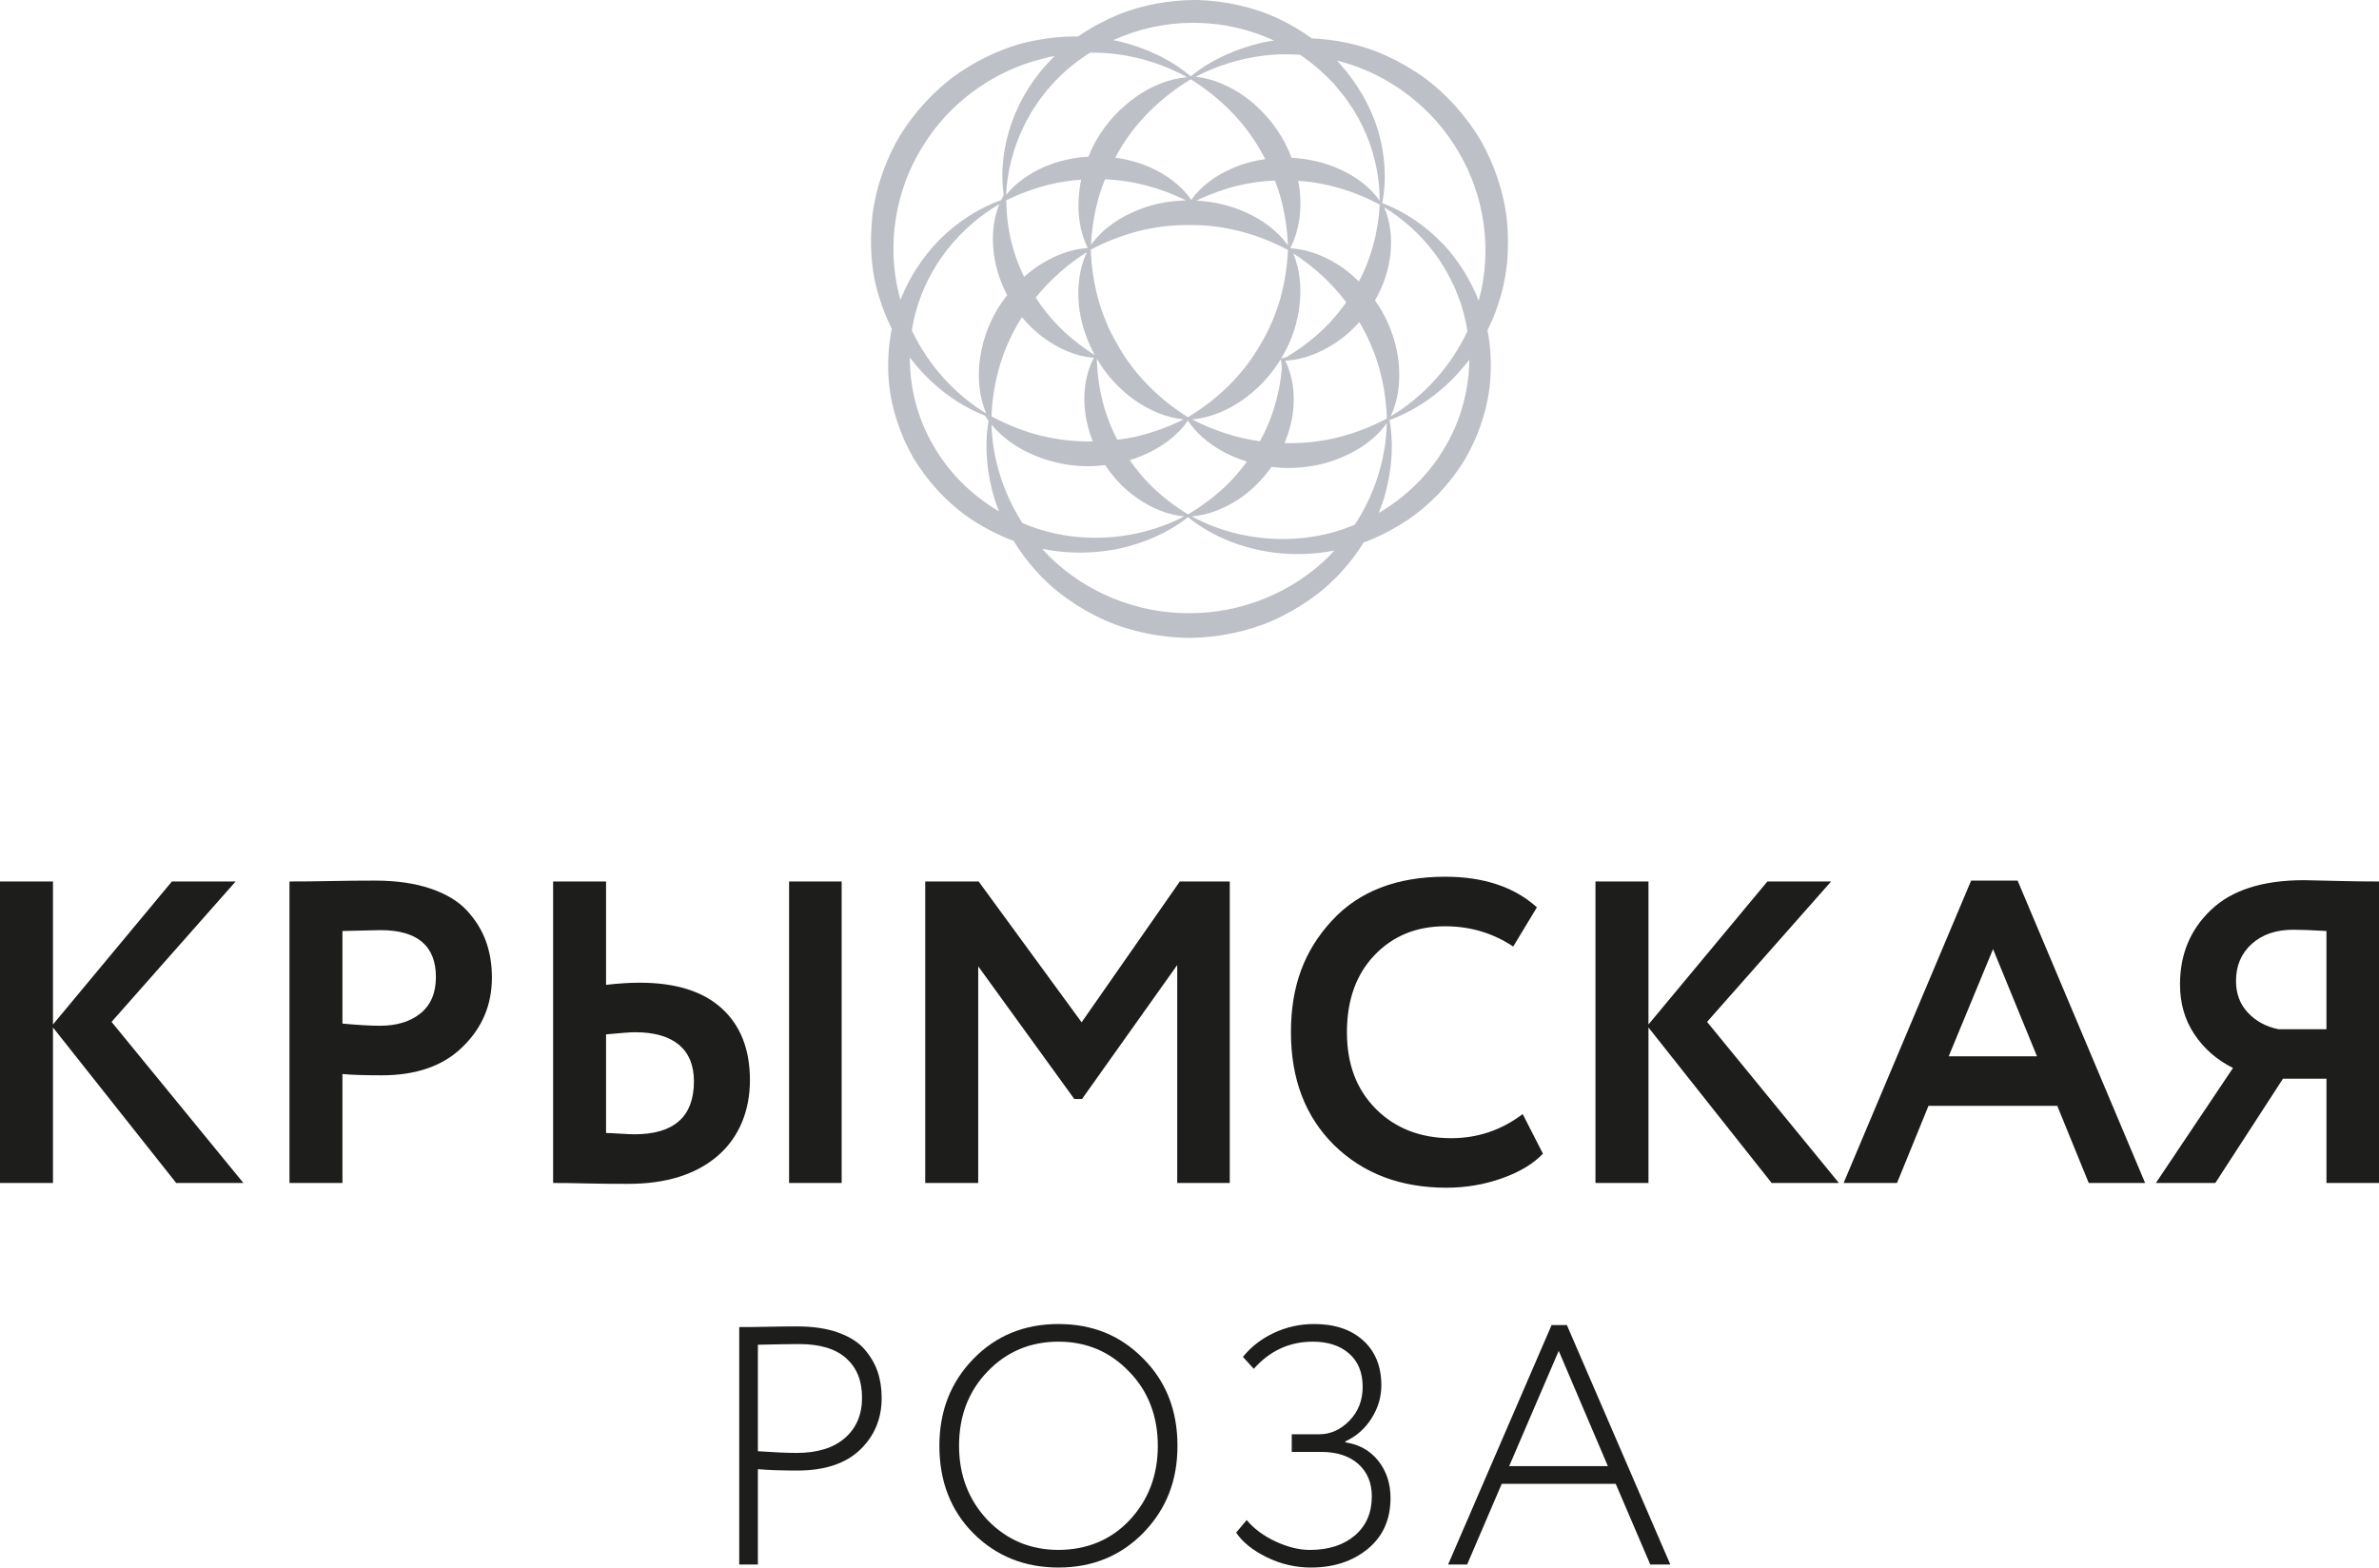 <?xml version="1.0" encoding="UTF-8"?> <svg xmlns="http://www.w3.org/2000/svg" id="_Слой_2" data-name="Слой 2" viewBox="0 0 1054.79 695.12"><defs><style> .cls-1 { fill: #1d1d1b; } .cls-1, .cls-2 { stroke-width: 0px; } .cls-2 { fill: #bec0c7; } </style></defs><g id="_Слой_1-2" data-name="Слой 1"><g><polygon class="cls-1" points="23.49 524.57 0 524.57 0 390.89 23.49 390.89 23.49 454.29 76.21 390.89 104.47 390.89 49.46 453.15 107.91 524.57 78.11 524.57 23.49 455.63 23.49 524.57"></polygon><path class="cls-1" d="M168.64,412.46l-16.81.38v41.06c6.75.63,12.29.96,16.62.96,7.5,0,13.52-1.84,18.04-5.53,4.52-3.7,6.78-9.04,6.78-16.04,0-13.88-8.21-20.83-24.63-20.83M151.83,476.25v48.32h-23.48v-133.68c5.6,0,11.65-.06,18.14-.19,6.62-.13,13.24-.2,19.87-.2,9.41,0,17.6,1.19,24.53,3.54,6.95,2.36,12.32,5.61,16.14,9.74,3.81,4.14,6.62,8.67,8.4,13.55,1.78,4.91,2.67,10.29,2.67,16.16,0,12.1-4.32,22.33-12.99,30.73-8.53,8.41-20.49,12.62-35.9,12.62-7.76,0-13.55-.19-17.38-.58"></path><path class="cls-1" d="M373.17,524.57h-23.31v-133.68h23.31v133.68ZM281.7,457.73c-2.03,0-6.37.32-12.99.95v43.74c1.01,0,3.04.09,6.11.28,3.04.2,5.22.29,6.49.29,17.57,0,26.36-7.83,26.36-23.49,0-7.12-2.24-12.53-6.68-16.23-4.47-3.69-10.89-5.53-19.3-5.53M245.22,390.89h23.49v45.83c5.47-.63,10.45-.95,14.89-.95,15.92,0,28.04,3.79,36.38,11.36,8.34,7.59,12.52,18.18,12.52,31.81s-4.81,25.49-14.41,33.71c-9.63,8.21-22.83,12.32-39.62,12.32-7.14,0-13.31-.06-18.54-.19-5.09-.14-9.99-.2-14.7-.2v-133.68Z"></path><polygon class="cls-1" points="433.72 524.57 410.22 524.57 410.22 390.89 433.91 390.89 479.56 453.33 523.1 390.89 545.25 390.89 545.25 524.57 521.95 524.57 521.95 427.94 479.75 487.33 476.31 487.33 433.72 428.51 433.72 524.57"></polygon><path class="cls-1" d="M675.12,494.01l8.97,17.57c-4.19,4.46-10.21,8.08-18.04,10.89-7.83,2.79-16.07,4.21-24.73,4.21-20.37,0-36.98-6.3-49.84-18.91-12.73-12.61-19.11-29.29-19.11-50.03s6.05-36.35,18.15-49.48c11.97-12.99,28.71-19.48,50.24-19.48,17.05,0,30.62,4.52,40.67,13.57l-10.51,17.38c-9.04-5.99-19.09-8.98-30.16-8.98-12.75,0-23.18,4.27-31.33,12.8-8.15,8.53-12.23,19.93-12.23,34.19s4.27,25.33,12.8,33.99c8.67,8.65,19.81,12.99,33.42,12.99,11.71,0,22.28-3.56,31.71-10.7"></path><polygon class="cls-1" points="730.89 524.57 707.39 524.57 707.39 390.89 730.89 390.89 730.89 454.29 783.61 390.89 811.87 390.89 756.87 453.15 815.32 524.57 785.5 524.57 730.89 455.63 730.89 524.57"></polygon><path class="cls-1" d="M903.16,468.42l-19.49-47.56-19.67,47.56h39.16ZM841.09,524.57h-23.67l56.53-134.07h20.61l56.53,134.07h-25l-13.94-34.18h-57.11l-13.94,34.18Z"></path><path class="cls-1" d="M1010.11,456.39h21.38v-43.54c-6.49-.38-11.39-.57-14.7-.57-7.64,0-13.79,2.1-18.43,6.3-4.65,4.19-6.97,9.68-6.97,16.42,0,5.61,1.74,10.28,5.25,14.03,3.49,3.76,7.98,6.21,13.47,7.35M1054.79,524.57h-23.29v-46.22h-19.29l-29.99,46.22h-26.35l34.18-50.98c-7.14-3.57-12.83-8.54-17.09-14.91-4.27-6.37-6.4-13.76-6.4-22.16,0-13.36,4.59-24.38,13.76-33.04,9.17-8.78,22.91-13.17,41.25-13.17.25,0,5.85.13,16.8.38,5.61.14,11.08.2,16.42.2v133.68Z"></path><path class="cls-1" d="M354.22,596.01c-3.3,0-9.37.1-18.19.3v47.22c7.23.51,12.93.76,17.14.76,9.22,0,16.38-2.2,21.44-6.62,5.07-4.41,7.6-10.37,7.6-17.9s-2.34-13.23-7-17.44c-4.66-4.21-11.67-6.32-20.99-6.32M336.03,651.5v42.26h-8.27v-105.28c4.11,0,8.37-.04,12.78-.14,4.41-.1,8.73-.15,12.93-.15,7.02,0,13.06.9,18.13,2.72,5.05,1.79,8.94,4.26,11.65,7.35,2.7,3.12,4.66,6.45,5.87,10,1.2,3.56,1.79,7.45,1.79,11.66,0,9.13-3.15,16.75-9.47,22.86-6.4,6.21-15.73,9.32-27.97,9.32-6.92,0-12.73-.2-17.44-.61"></path><path class="cls-1" d="M425.22,641.12c0,13.04,4.22,24.01,12.63,32.93,8.53,8.83,19,13.24,31.44,13.24s23.36-4.41,31.58-13.24c8.32-8.92,12.48-19.89,12.48-32.93s-4.26-24.32-12.78-32.93c-8.43-8.82-18.85-13.24-31.28-13.24s-23.01,4.42-31.44,13.24c-8.41,8.72-12.63,19.69-12.63,32.93M416.5,641.12c0-15.33,5-28.17,15.03-38.5,10.03-10.32,22.61-15.49,37.76-15.49s27.56,5.1,37.6,15.33c10.12,10.13,15.17,23.01,15.17,38.65s-5.05,28.23-15.17,38.65c-10.04,10.23-22.57,15.35-37.6,15.35s-27.62-5.08-37.76-15.2c-10.03-10.13-15.03-23.07-15.03-38.8"></path><path class="cls-1" d="M581.31,695.12c-6.82,0-13.34-1.5-19.55-4.52-6.32-3.09-10.88-6.76-13.68-10.98l4.66-5.56c3.31,3.92,7.62,7.1,12.93,9.55,5.32,2.45,10.33,3.69,15.03,3.69,8.34,0,14.99-2.13,20.01-6.4,5-4.26,7.52-10.04,7.52-17.37,0-6-2.01-10.8-6.01-14.36-4.02-3.55-9.47-5.33-16.4-5.33h-13.09v-7.82h12.19c5.01,0,9.47-2.01,13.38-6.03,3.92-4,5.87-9.02,5.87-15.03,0-6.32-2-11.23-6.01-14.74-4.02-3.51-9.39-5.27-16.09-5.27-10.33,0-19.05,4.02-26.17,12.04l-4.81-5.27c3.61-4.51,8.2-8.07,13.77-10.67,5.56-2.6,11.49-3.92,17.81-3.92,9.12,0,16.37,2.44,21.74,7.3,5.36,4.86,8.05,11.49,8.05,19.92,0,5.12-1.43,9.95-4.29,14.51-2.85,4.57-6.73,8.01-11.65,10.31v.44c6.11.91,10.98,3.64,14.59,8.2,3.6,4.56,5.41,10.05,5.41,16.47,0,9.52-3.36,17.04-10.07,22.56-6.73,5.51-15.09,8.27-25.12,8.27"></path><path class="cls-1" d="M712.9,650.15l-21.8-51.13-21.97,51.13h43.77ZM650.5,693.76h-8.44l45.88-106.18h6.77l45.86,106.18h-8.88l-15.33-35.78h-50.53l-15.33,35.78Z"></path><path class="cls-2" d="M530.18,0c-11.67,0-23.37,2.11-34.14,6.38-6.35,2.69-12.48,5.92-18.08,9.8-.42,0-.85-.01-1.26-.01-5.8,0-11.62.57-17.38,1.69-12.33,2.25-24.02,7.57-34.45,14.65-10.33,7.26-19.04,16.74-25.74,27.42-6.42,10.85-10.72,22.96-12.3,35.39-1.31,12.4-.78,25.1,3.13,36.9,1.4,4.69,3.26,9.22,5.44,13.55-1.59,7.86-1.97,15.99-1.28,24.02,1.15,11.62,5,22.96,10.81,33.21,6.09,10.09,14.21,19.09,23.91,26.06,6.38,4.4,13.29,8.1,20.56,10.79,2.83,4.65,6.09,9.08,9.81,13.15,8.3,9.41,18.98,16.74,30.59,22.03,11.71,5.14,24.57,7.68,37.4,7.87,12.83-.16,25.69-2.74,37.43-7.84,11.6-5.31,22.31-12.62,30.59-22.03,3.55-3.88,6.66-8.07,9.39-12.47,1.38-.51,2.74-1.02,4.09-1.59,5.44-2.39,10.7-5.24,15.66-8.55,9.85-6.73,18.15-15.59,24.47-25.55,6.08-10.12,10.11-21.35,11.6-32.88.93-8.54.75-17.2-.92-25.55,1.82-3.63,3.4-7.39,4.66-11.27,2.01-5.89,3.32-12.03,4-18.24.56-6.23.58-12.53.01-18.8-1.3-12.54-5.42-24.81-11.65-35.86-6.51-10.9-15.13-20.56-25.39-28.07-10.36-7.3-22.05-12.86-34.42-15.3-4.98-1.05-10.03-1.65-15.06-1.86-4.86-3.54-10.13-6.59-15.64-9.17-10.85-4.86-22.79-7.44-34.8-7.87-.37,0-.72-.01-1.07-.01M527.97,33.8h-.06c-8.93-7.52-20.05-12.67-31.87-15.51-.81-.19-1.63-.33-2.46-.49,10.99-4.98,23.08-7.68,35.18-7.68.75,0,1.48,0,2.22.03,11.71.18,23.32,2.96,33.89,7.82-1.72.25-3.41.56-5.09.91-11.75,2.68-22.81,7.64-31.81,14.93M446.09,86.45c.92-20.7,10.56-40.91,26.34-54.95,3.36-3.03,7.04-5.72,10.9-8.16h1.05c3.64,0,7.26.24,10.88.69,10.89,1.4,21.49,4.91,31.09,10.21-8.29.69-15.94,3.99-22.6,8.65-6.99,4.89-12.97,11.31-17.32,18.69-1.49,2.51-2.74,5.17-3.85,7.88-6.72.4-13.35,1.88-19.47,4.5-6.53,2.89-12.56,6.92-17.01,12.48M611.74,89c-4.42-6.24-10.74-10.8-17.71-13.95-6.64-3.01-13.97-4.71-21.37-5.07-1.16-3.01-2.49-5.96-4.13-8.75-4.26-7.34-10.11-13.78-17-18.68-6.37-4.38-13.55-7.65-21.37-8.54,9.44-4.91,19.77-8.12,30.34-9.36,3.15-.4,6.32-.57,9.47-.57,2.15,0,4.28.08,6.42.21,4.29,2.87,8.3,6.1,11.92,9.73l2.79,2.77,2.5,3.02,2.5,3.03c.78,1.04,1.47,2.16,2.2,3.23,3.04,4.26,5.48,8.88,7.5,13.65,3.89,9.27,5.89,19.25,5.94,29.27M399.24,132.97c-.25-.93-.52-1.86-.75-2.79-5.34-21.79-1.54-45.51,10.19-64.58,11.48-19.24,30.85-33.76,52.81-39.36l4.12-1.07,1.97-.3-.83.82c-16.47,16.42-24.68,39.6-21.73,60.77-.43.76-.8,1.53-1.16,2.3-10.28,3.63-19.69,9.9-27.57,17.8-7.3,7.53-13.21,16.55-17.05,26.42M655.61,133.31c-3.61-9.2-8.89-17.68-15.54-24.85-7.69-8.07-16.96-14.58-27.21-18.37l-.03-.06c2.11-10.48,1.24-21.64-1.87-32.3-3.28-10.61-9.03-20.65-16.71-29.25l-1.5-1.64,1.67.44c22.03,5.95,41.29,20.88,52.48,40.46,11.42,19.4,14.77,43.4,8.83,65.19l-.13.38ZM528.17,88.63c-4.43-6.49-10.93-11.08-18.03-14.35-4.94-2.19-10.24-3.61-15.66-4.36.52-.93,1-1.88,1.55-2.8,7.54-13.16,18.83-24.05,31.93-31.96,12.71,7.92,23.61,18.66,30.92,31.57.76,1.25,1.43,2.54,2.11,3.83-4.96.71-9.83,1.97-14.37,3.98-7.26,3.07-13.84,7.67-18.45,14.1M483.73,108.55c.35-6.97,1.43-13.88,3.28-20.59.81-2.87,1.81-5.67,2.91-8.44,12.51.45,24.78,3.83,35.95,9.35-8.08.18-16.19,1.81-23.51,5.19-7.28,3.22-13.89,7.97-18.63,14.49M454.05,122.76c-2.37-4.88-4.27-9.98-5.57-15.22-1.49-6.11-2.25-12.38-2.35-18.68,6.09-3.01,12.49-5.38,19.09-7.02,4.64-1.12,9.37-1.82,14.13-2.16-.42,2-.73,3.99-.9,6-.86,8.24.09,16.67,3.83,24.29-8.53.57-16.29,4.03-23.14,8.73-1.77,1.26-3.46,2.63-5.09,4.07M571.05,108.81c-4.74-6.57-11.37-11.36-18.67-14.64-6.87-3.09-14.39-4.83-21.98-5.2,5.86-2.8,11.99-5.05,18.3-6.61,5.43-1.31,11-2.07,16.58-2.3.92,2.43,1.77,4.88,2.46,7.35,1.92,6.97,3.01,14.16,3.3,21.4M602.5,124.84c-2.2-2.16-4.51-4.19-7.01-5.99-6.81-4.72-14.58-8.17-23.1-8.74l-.18-.39c3.94-7.67,4.86-16.21,4.14-24.57-.15-1.67-.45-3.32-.77-4.98,12.64.82,25.02,4.61,36.15,10.55-.63,11.85-3.64,23.6-9.23,34.12M437.27,183.38c-14.32-8.79-25.84-21.8-32.97-36.81.47-2.99,1.07-5.97,1.92-8.91,5.46-19.47,18.95-36.67,36.87-47.15-2.44,6-3.2,12.48-2.75,18.86.51,7.45,2.67,14.83,6.21,21.5-1.6,2.08-3.13,4.22-4.46,6.48-4.31,7.31-7.04,15.55-7.86,23.92-.66,7.48.04,15.09,3.03,22.11M616.61,184.6c3.42-7.31,4.26-15.35,3.59-23.24-.81-8.35-3.51-16.55-7.77-23.86-.85-1.47-1.81-2.87-2.79-4.27,3.65-6.34,6.05-13.35,6.85-20.5.72-7.02.1-14.2-2.79-20.82,8.48,5.24,15.95,11.96,21.89,19.77,3.25,4.17,5.9,8.7,8.19,13.41,1.3,2.27,2.07,4.79,3.06,7.2,1.07,2.4,1.62,4.94,2.32,7.44.62,2.34,1.09,4.71,1.47,7.09-7.25,15.5-19.16,28.89-34,37.78M527.37,99.8c.34,0,.69-.01,1.04-.01,14.84,0,29.53,4.07,42.63,11.05-.32,7.25-1.41,14.45-3.35,21.42-2.07,7.33-5.13,14.36-9.06,20.88-7.55,13.14-18.82,23.99-31.92,31.87-12.74-7.97-23.68-18.78-31-31.77-3.83-6.44-6.78-13.39-8.79-20.59-1.95-7.14-3.04-14.53-3.3-21.94,6.67-3.54,13.74-6.29,21.02-8.19,7.14-1.82,14.51-2.73,21.89-2.73h.83M485.37,157.39l-.8-.45c-5.65-3.63-10.85-7.83-15.49-12.56-3.71-3.81-7.02-7.98-9.87-12.43,6.34-7.87,14.06-14.67,22.66-20.15-3.39,7.29-4.22,15.26-3.56,23.1.75,7.83,3.23,15.51,7.05,22.48M568.07,158.97l.16-.27c4.38-7.38,7.26-15.68,8.03-24.15.77-7.49.06-15.16-2.85-22.21,9.01,5.87,17.07,13.17,23.48,21.69-2.99,4.31-6.43,8.34-10.23,12-4.86,4.62-10.28,8.72-16.11,12.23-1.24.49-2.03.64-2.49.71M482.39,195.75h-.75c-7.74-.09-15.5-1.2-22.95-3.3-6.62-1.91-13.02-4.55-19.1-7.82.3-7.14,1.38-14.22,3.27-21.08,2.02-7.25,5.01-14.22,8.87-20.69.43-.76.91-1.48,1.36-2.21,2.89,3.49,6.18,6.67,9.9,9.31,6.37,4.66,13.83,8.01,21.99,8.73-3.66,6.97-4.69,14.75-4.02,22.37.45,5,1.69,9.94,3.52,14.67-.69.01-1.4.03-2.11.03M571.92,196.52h-.85l-1.53-.04c1.89-4.56,3.25-9.32,3.79-14.19.78-7.53-.01-15.36-3.51-22.37h.16c8.21-.38,15.92-3.74,22.55-8.12,3.76-2.54,7.15-5.58,10.16-8.96l.09.14c3.83,6.44,6.8,13.4,8.82,20.63,1.96,7.15,3.07,14.55,3.31,21.99-6.68,3.54-13.76,6.29-21.07,8.2-7.16,1.82-14.55,2.72-21.92,2.72M442.93,226.77c-11.95-7.06-22.03-16.96-28.84-28.76-7.14-11.95-10.72-25.71-10.71-39.5,8.75,11.56,20.34,20.7,33.35,25.83.49.8,1.02,1.54,1.57,2.29-1.89,11.27-.82,23.17,2.61,34.53.59,1.89,1.29,3.75,2.02,5.61M495.42,195.02c-5.65-10.62-8.6-22.51-9.07-34.5v-1.38c4.19,7.14,9.87,13.41,16.6,18.2,6.47,4.5,13.81,7.84,21.85,8.64-6.42,3.18-13.15,5.68-20.1,7.38-3.07.75-6.16,1.25-9.28,1.65M558.62,195.67c-10.46-1.45-20.65-4.8-30.04-9.68,8.15-.73,15.7-4,22.27-8.59,6.8-4.75,12.63-10.95,16.95-18.06.43.96.44,3.31.52,4.38-1.05,11.15-4.22,22.12-9.7,31.95M611.25,227.5c.85-2.08,1.64-4.19,2.32-6.33,3.45-11.49,4.52-23.52,2.53-34.9,13.81-5.08,26.17-14.6,35.37-26.8-.16,14.1-4.11,28.17-11.66,40.24-6.9,11.36-16.86,20.96-28.56,27.79M526.74,228.1c-6.06-3.68-11.65-8.03-16.62-12.95-3.41-3.41-6.48-7.15-9.2-11.09,2.02-.62,3.99-1.35,5.94-2.2,7.79-3.3,14.89-8.3,19.83-15.32,4.76,7.05,11.68,12.13,19.31,15.56,2.22,1,4.53,1.83,6.87,2.58-2.79,3.84-5.9,7.47-9.36,10.79-5.05,4.8-10.69,9.04-16.77,12.63M571.18,207.51c8.58,0,17.2-1.67,24.95-5.24,7.34-3.25,14-8.03,18.74-14.6-.35,15.95-5.43,31.65-14.19,45.01-3.61,1.48-7.3,2.79-11.09,3.75-6.81,1.74-13.83,2.6-20.85,2.6-14.03,0-28.09-3.42-40.38-10.04,7.69-.62,14.77-3.63,21.04-7.74,5.62-3.8,10.46-8.7,14.34-14.22,2.43.3,4.86.49,7.3.49h.14M485.71,238.47c-7.45,0-14.89-.96-22.07-2.92-3.55-.95-6.96-2.21-10.32-3.6-8.36-13.02-13.28-28.22-13.73-43.69,4.45,5.42,10.26,9.57,16.6,12.57,7.81,3.7,16.51,5.77,25.22,5.91.34,0,.69.01,1.04.01,2.53,0,5.04-.2,7.57-.49,3.75,5.63,8.46,10.69,14.1,14.56,6.11,4.32,13.2,7.41,20.89,8.19-12.05,6.25-25.69,9.46-39.3,9.46M478.86,245.06c5.95,0,11.87-.62,17.61-1.82,11.18-2.51,21.7-7.15,30.26-13.91,13.07,10.57,30.71,16.38,48.72,16.38,5.39,0,10.83-.52,16.17-1.59-.87.92-1.67,1.88-2.58,2.77-16.08,15.87-38.58,25.01-61.22,25.01h-1.21c-22.64,0-45.12-9.15-61.19-25.01-1.16-1.11-2.2-2.32-3.28-3.51,5.53,1.14,11.14,1.68,16.72,1.68"></path></g></g></svg> 